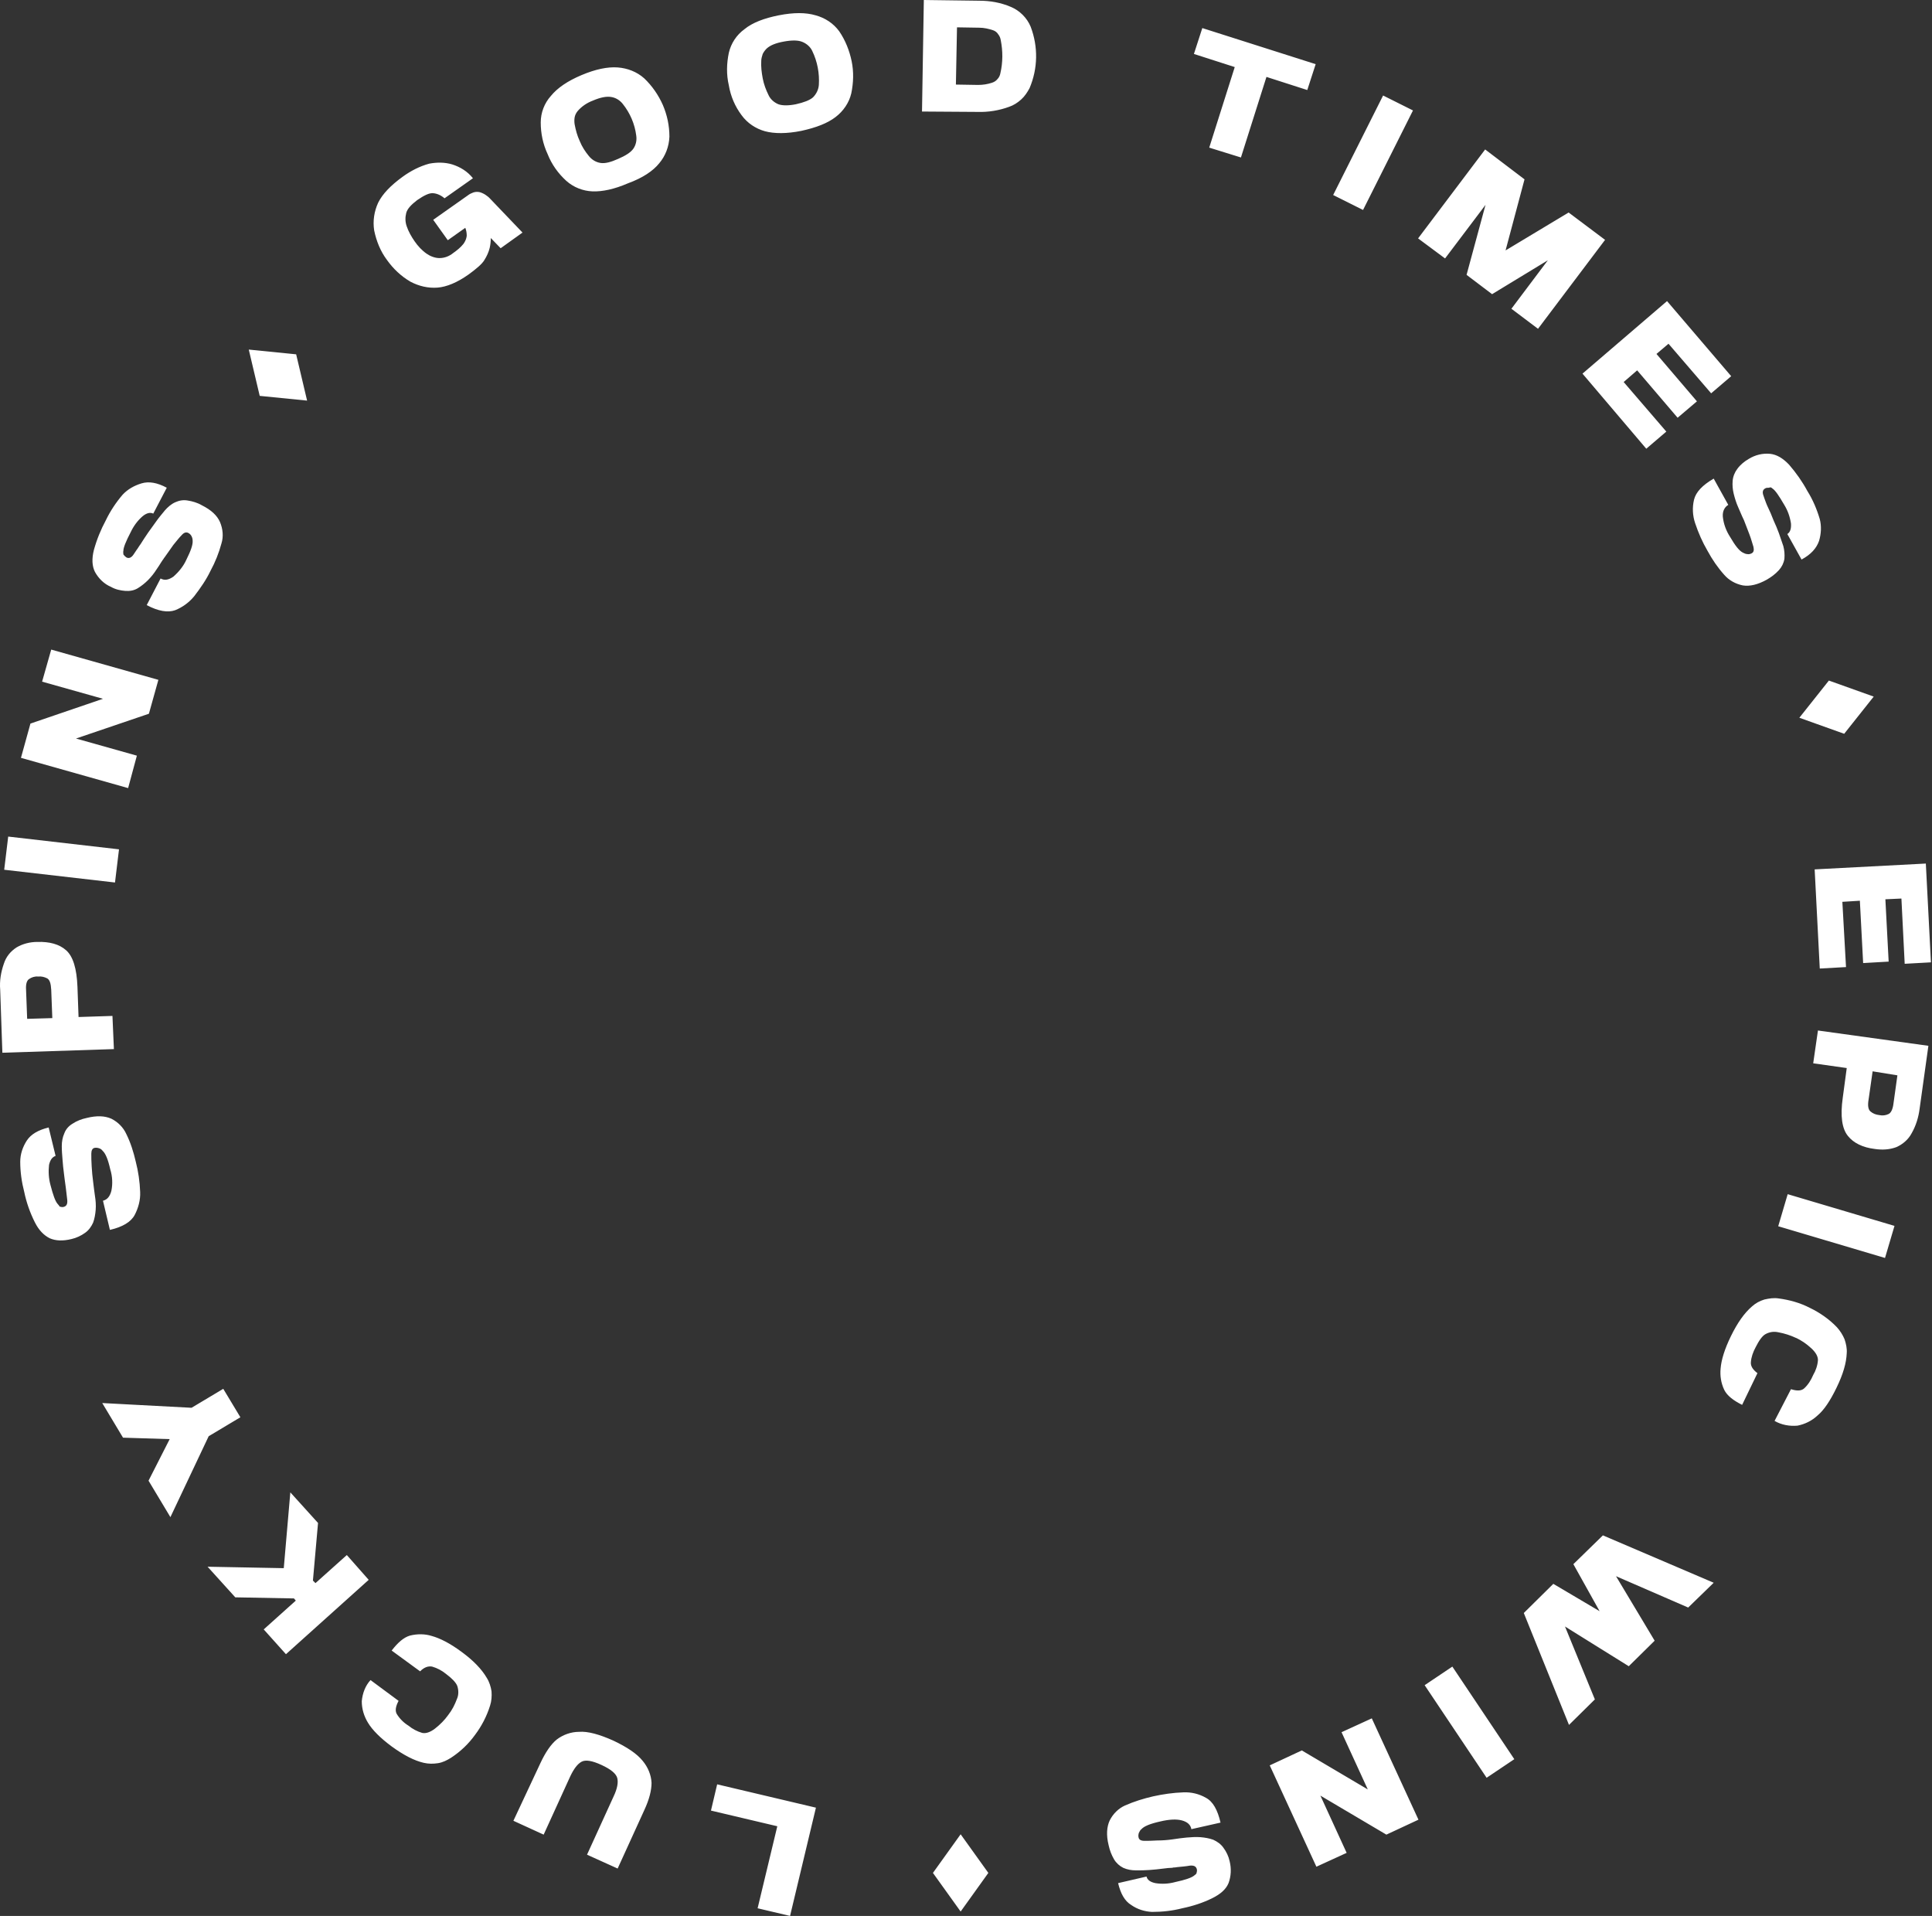 <svg width="237" height="235" viewBox="0 0 237 235" fill="none" xmlns="http://www.w3.org/2000/svg">
<rect x="0" y="0" width="237" height="235" fill="#333333" stroke="none"/>
<path fill-rule="evenodd" clip-rule="evenodd" d="M226.228 90.003L220.728 88.036L224.35 83.475L229.85 85.442L226.228 90.003ZM30.517 42.878L31.859 48.556L37.672 49.137L36.33 43.459L30.517 42.878ZM114.444 229.724L117.843 224.985L121.241 229.724L117.843 234.463L114.444 229.724ZM146.504 230.037C146.191 230.305 145.431 230.574 144.179 230.842C143.374 231.065 142.525 231.11 141.72 230.976C141.094 230.842 140.736 230.574 140.647 230.171L137.159 230.976C137.472 232.273 137.964 233.167 138.769 233.659C139.529 234.195 140.423 234.463 141.317 234.508C142.569 234.508 143.821 234.374 145.028 234.061C146.325 233.793 147.577 233.39 148.74 232.809C149.723 232.317 150.394 231.736 150.707 230.976C151.02 230.127 151.065 229.188 150.841 228.293C150.707 227.667 150.439 227.131 150.081 226.639C149.768 226.192 149.321 225.879 148.829 225.655C148.337 225.477 147.801 225.387 147.264 225.342C146.683 225.298 146.102 225.342 145.565 225.387C145.028 225.432 144.447 225.521 143.821 225.611C143.195 225.7 142.569 225.745 141.943 225.745C141.317 225.79 140.781 225.79 140.378 225.79C139.976 225.79 139.708 225.655 139.663 225.342C139.618 225.164 139.663 224.94 139.708 224.806C139.797 224.627 139.886 224.448 140.021 224.359C140.334 224.001 141.094 223.688 142.301 223.42C143.419 223.152 144.313 223.107 144.984 223.286C145.654 223.465 146.057 223.822 146.146 224.359L149.723 223.554C149.366 221.989 148.784 220.961 147.935 220.514C147.085 220.022 146.102 219.798 145.163 219.843C143.911 219.888 142.659 220.067 141.451 220.335C140.289 220.603 139.126 220.961 138.008 221.453C137.204 221.81 136.533 222.481 136.13 223.286C135.773 224.046 135.683 225.074 135.996 226.326C136.13 226.952 136.354 227.533 136.667 228.07C136.935 228.517 137.338 228.875 137.785 229.098C138.277 229.322 138.813 229.411 139.35 229.411C139.931 229.411 140.468 229.411 141.004 229.366C141.541 229.322 142.122 229.277 142.748 229.188C143.106 229.143 143.464 229.098 143.776 229.098L144 229.053H144.134C144.224 229.053 144.358 229.009 144.447 229.009C144.939 228.964 145.476 228.919 145.967 228.83C146.459 228.785 146.728 228.919 146.817 229.277C146.862 229.456 146.817 229.59 146.772 229.769C146.772 229.814 146.638 229.948 146.504 230.037ZM164.568 212.466L167.788 219.485L159.694 214.701L155.76 216.534L161.483 228.964L165.194 227.265L161.975 220.245L170.068 225.029L174.003 223.196L168.279 210.767L164.568 212.466ZM174.763 206.698L182.364 218.055L185.762 215.774L178.161 204.418L174.763 206.698ZM210.221 194.134L196.628 188.322L193.006 191.854L196.225 197.622L190.547 194.268L186.925 197.845L192.469 211.572L195.644 208.442L191.978 199.5L199.802 204.373L202.977 201.243L198.237 193.33L207.091 197.175L210.221 194.134ZM220.505 174.864C221.399 174.685 222.249 174.283 222.964 173.612C223.769 172.941 224.529 171.779 225.289 170.214C226.094 168.56 226.496 167.174 226.541 165.967C226.586 165.385 226.452 164.804 226.273 164.268C226.049 163.731 225.736 163.239 225.334 162.792C224.395 161.808 223.232 161.004 222.025 160.422C220.818 159.796 219.521 159.439 218.18 159.26C217.598 159.17 217.017 159.26 216.436 159.394C215.855 159.573 215.363 159.841 214.916 160.244C213.977 161.048 213.127 162.256 212.322 163.91C211.562 165.475 211.16 166.771 211.07 167.844C210.981 168.739 211.115 169.633 211.517 170.482C211.875 171.198 212.635 171.779 213.708 172.315L215.586 168.426C215.05 168.023 214.737 167.576 214.781 167.084C214.826 166.458 215.05 165.832 215.363 165.251C215.765 164.446 216.168 163.865 216.57 163.642C217.062 163.373 217.598 163.284 218.18 163.418C218.895 163.552 219.61 163.776 220.281 164.089C220.997 164.402 221.623 164.849 222.204 165.385C222.74 165.877 223.009 166.369 223.009 166.816C222.964 167.487 222.74 168.113 222.427 168.649C222.159 169.275 221.801 169.856 221.31 170.303C220.952 170.616 220.415 170.616 219.7 170.393L217.688 174.283C218.537 174.775 219.521 174.953 220.505 174.864ZM218.135 150.407L231.236 154.297L232.399 150.362L219.297 146.473L218.135 150.407ZM232.756 131.897L232.264 135.429C232.175 136.1 231.951 136.502 231.683 136.636C231.325 136.815 230.923 136.86 230.521 136.77C230.118 136.726 229.76 136.592 229.447 136.323C229.179 136.1 229.09 135.608 229.224 134.848L229.716 131.405L232.756 131.897ZM222.427 130.421L226.541 131.003L226.049 134.669C225.736 136.904 225.96 138.425 226.675 139.319C227.391 140.213 228.508 140.75 229.984 140.928C230.878 141.063 231.773 141.018 232.622 140.705C233.427 140.347 234.098 139.766 234.5 139.006C235.037 138.067 235.35 137.039 235.484 135.966L236.557 128.275L223.009 126.397L222.427 130.421ZM223.232 118.797L226.452 118.618L226.004 110.615L228.151 110.48L228.553 118.126L231.683 117.947L231.281 110.302L233.248 110.212L233.65 118.215L236.87 118.037L236.244 105.92L222.606 106.635L223.232 118.797ZM217.42 59.913C217.777 60.136 218.224 60.807 218.85 61.88C219.297 62.595 219.566 63.355 219.7 64.205C219.745 64.831 219.61 65.278 219.253 65.501L220.997 68.631C222.159 68.005 222.83 67.245 223.143 66.351C223.411 65.457 223.456 64.518 223.232 63.668C222.875 62.461 222.383 61.298 221.712 60.225C221.086 59.063 220.326 57.99 219.476 57.006C218.716 56.202 217.956 55.754 217.151 55.665C216.212 55.575 215.318 55.799 214.513 56.291C213.977 56.604 213.485 57.006 213.127 57.498C212.814 57.901 212.59 58.437 212.546 58.974C212.501 59.51 212.546 60.047 212.68 60.583C212.814 61.12 212.993 61.701 213.216 62.193C213.44 62.684 213.664 63.266 213.932 63.802C214.155 64.384 214.379 64.965 214.603 65.546C214.826 66.127 214.96 66.664 215.094 67.066C215.184 67.469 215.139 67.737 214.871 67.871C214.692 67.96 214.513 68.005 214.334 67.96C214.155 67.96 213.977 67.871 213.798 67.782C213.351 67.558 212.859 66.932 212.233 65.859C211.741 65.099 211.428 64.249 211.338 63.355C211.294 62.685 211.562 62.193 212.009 61.925L210.221 58.705C208.835 59.51 208.03 60.36 207.806 61.298C207.583 62.237 207.627 63.221 207.94 64.16C208.343 65.367 208.835 66.485 209.461 67.558C210.042 68.631 210.713 69.615 211.517 70.509C212.099 71.18 212.903 71.627 213.798 71.806C214.647 71.94 215.631 71.716 216.749 71.09C217.285 70.777 217.777 70.419 218.224 69.928C218.582 69.525 218.806 69.078 218.895 68.542C218.94 68.005 218.895 67.469 218.761 66.977C218.582 66.44 218.403 65.904 218.224 65.412C218.046 64.92 217.822 64.384 217.554 63.802C217.33 63.221 217.107 62.685 216.883 62.237C216.704 61.88 216.57 61.477 216.436 61.12L216.346 60.851C216.168 60.404 216.212 60.091 216.525 59.913C216.659 59.823 216.838 59.823 217.017 59.823C217.151 59.734 217.285 59.778 217.42 59.913ZM201.949 55.039L204.408 52.938L199.176 46.857L200.831 45.426L205.794 51.239L208.164 49.227L203.201 43.414L204.676 42.162L209.908 48.243L212.367 46.142L204.497 36.931L194.124 45.829L201.949 55.039ZM177.267 31.7L182.23 25.128L179.905 33.712L183.035 36.082L189.876 31.924L185.405 37.87L188.669 40.329L196.896 29.42L192.425 26.066L184.689 30.716L187.014 21.998L182.185 18.331L173.958 29.241L177.267 31.7ZM167.206 25.753L173.332 13.547L169.666 11.714L163.54 23.92L167.206 25.753ZM152.227 19.315L155.357 9.434L160.365 11.044L161.394 7.869L147.488 3.443L146.459 6.617L151.467 8.227L148.337 18.108L152.227 19.315ZM117.261 10.373L117.396 3.353L120.123 3.398C120.704 3.398 121.286 3.532 121.822 3.711C122.09 3.8 122.314 3.979 122.448 4.203C122.627 4.426 122.716 4.65 122.761 4.918C123.029 6.26 123.029 7.646 122.716 8.987C122.672 9.255 122.538 9.523 122.359 9.702C122.18 9.926 121.956 10.06 121.688 10.149C121.151 10.328 120.57 10.418 119.989 10.418L117.261 10.373ZM119.9 13.726C121.241 13.771 122.582 13.547 123.79 13.1C124.326 12.921 124.818 12.608 125.265 12.206C125.712 11.804 126.025 11.312 126.294 10.82C127.322 8.406 127.367 5.723 126.428 3.264C125.981 2.191 125.086 1.297 124.013 0.85C122.761 0.313 121.464 0.089 120.123 0.089L113.327 0L113.103 13.681L119.9 13.726ZM95.486 12.787C94.949 12.564 94.502 12.161 94.279 11.669C93.966 11.044 93.697 10.328 93.563 9.613C93.429 8.897 93.34 8.182 93.384 7.467C93.384 7.198 93.474 6.885 93.563 6.617C93.697 6.349 93.876 6.125 94.055 5.947C94.502 5.544 95.173 5.276 96.157 5.097C97.14 4.918 97.9 4.918 98.437 5.142C98.974 5.365 99.421 5.768 99.644 6.26C100.27 7.556 100.539 8.987 100.449 10.418C100.404 10.999 100.136 11.535 99.734 11.938C99.331 12.296 98.616 12.564 97.632 12.787C96.738 12.966 95.978 12.966 95.486 12.787ZM102.506 14.352C103.445 13.637 104.16 12.608 104.429 11.446C104.697 10.149 104.742 8.808 104.473 7.511C104.205 6.215 103.713 4.963 102.953 3.845C102.238 2.861 101.209 2.191 100.047 1.878C98.84 1.52 97.364 1.52 95.531 1.878C93.742 2.236 92.311 2.772 91.328 3.577C90.344 4.292 89.673 5.321 89.405 6.483C89.137 7.78 89.092 9.121 89.405 10.462C89.629 11.804 90.165 13.056 90.97 14.129C91.685 15.112 92.714 15.783 93.832 16.096C94.994 16.409 96.514 16.409 98.303 16.051C100.136 15.649 101.522 15.112 102.506 14.352ZM73.666 19.986C73.085 19.896 72.593 19.583 72.235 19.136C71.788 18.6 71.385 17.974 71.117 17.303C70.804 16.632 70.625 15.962 70.491 15.246C70.446 14.978 70.446 14.665 70.491 14.397C70.536 14.129 70.67 13.86 70.849 13.637C71.341 13.056 72.011 12.608 72.727 12.34C73.666 11.938 74.381 11.804 74.963 11.893C75.544 11.982 76.036 12.296 76.393 12.743C77.288 13.86 77.869 15.202 78.048 16.632C78.137 17.214 78.003 17.795 77.69 18.242C77.377 18.689 76.751 19.091 75.812 19.494C74.918 19.896 74.202 20.075 73.666 19.986ZM80.865 20.03C81.625 19.136 82.072 17.974 82.117 16.767C82.117 15.425 81.848 14.129 81.312 12.877C80.775 11.669 80.015 10.552 79.031 9.613C78.137 8.808 76.975 8.361 75.767 8.271C74.515 8.182 73.04 8.495 71.341 9.21C69.642 9.926 68.39 10.775 67.585 11.759C66.78 12.653 66.333 13.816 66.333 15.023C66.333 16.364 66.601 17.661 67.182 18.913C67.674 20.165 68.479 21.282 69.463 22.177C70.357 22.981 71.52 23.428 72.682 23.473C73.889 23.518 75.365 23.205 77.019 22.489C78.853 21.819 80.105 20.969 80.865 20.03ZM55.467 20.165C54.573 19.896 53.59 19.896 52.651 20.075C51.488 20.388 50.37 20.969 49.386 21.685C47.911 22.758 46.927 23.786 46.391 24.859C45.899 25.932 45.72 27.095 45.899 28.257C46.167 29.554 46.659 30.806 47.464 31.879C48.224 32.952 49.208 33.891 50.37 34.562C51.398 35.098 52.516 35.366 53.679 35.277C54.797 35.187 56.093 34.651 57.48 33.667C58.463 32.952 59.134 32.371 59.402 31.924C59.715 31.432 59.939 30.94 60.073 30.403C60.162 30.001 60.207 29.599 60.207 29.196L61.414 30.448L64.097 28.526L60.162 24.412C59.805 24.01 59.313 23.697 58.821 23.563C58.553 23.518 58.329 23.518 58.061 23.607C57.837 23.697 57.614 23.786 57.39 23.965L53.142 26.961L54.931 29.464L57.077 27.944C57.211 28.257 57.256 28.615 57.256 28.928C57.211 29.286 57.077 29.599 56.854 29.912C56.496 30.359 56.049 30.716 55.602 31.029C55.11 31.432 54.529 31.655 53.903 31.655C53.366 31.655 52.785 31.432 52.337 31.119C51.756 30.716 51.264 30.18 50.862 29.599C50.459 29.017 50.102 28.391 49.878 27.721C49.699 27.184 49.699 26.648 49.834 26.111C49.968 25.619 50.415 25.128 51.175 24.546C52.025 23.965 52.651 23.652 53.142 23.697C53.634 23.741 54.126 23.965 54.529 24.323L58.016 21.864C57.345 21.014 56.451 20.478 55.467 20.165ZM15.136 67.558C15.136 67.156 15.449 66.396 16.03 65.278C16.388 64.518 16.88 63.847 17.506 63.31C17.998 62.908 18.445 62.819 18.802 62.998L20.457 59.823C19.294 59.197 18.266 59.018 17.372 59.286C16.477 59.555 15.672 60.002 15.046 60.673C14.242 61.611 13.526 62.685 12.99 63.802C12.364 64.965 11.872 66.172 11.514 67.469C11.246 68.542 11.291 69.436 11.648 70.151C12.095 70.956 12.766 71.627 13.616 71.984C14.152 72.297 14.778 72.431 15.36 72.476C15.896 72.521 16.433 72.431 16.88 72.163C17.327 71.895 17.774 71.537 18.132 71.18C18.534 70.777 18.892 70.33 19.205 69.838C19.384 69.57 19.607 69.257 19.786 68.944L19.965 68.676C20.054 68.586 20.099 68.452 20.189 68.363C20.546 67.871 20.904 67.335 21.262 66.843C21.664 66.351 21.977 65.948 22.29 65.635C22.558 65.323 22.827 65.233 23.095 65.367C23.274 65.457 23.408 65.591 23.497 65.77C23.587 65.948 23.631 66.127 23.631 66.306C23.676 66.798 23.408 67.558 22.871 68.631C22.514 69.436 21.932 70.151 21.262 70.733C20.68 71.135 20.189 71.224 19.697 70.956L17.998 74.22C19.428 74.98 20.591 75.159 21.485 74.846C22.38 74.488 23.184 73.907 23.81 73.147C24.57 72.163 25.286 71.135 25.822 70.017C26.404 68.944 26.851 67.826 27.164 66.664C27.432 65.814 27.343 64.875 26.985 64.026C26.627 63.221 25.912 62.55 24.749 61.969C24.213 61.656 23.587 61.477 23.006 61.388C22.469 61.298 21.977 61.388 21.485 61.611C20.993 61.835 20.591 62.193 20.233 62.595C19.876 63.042 19.518 63.445 19.205 63.892C18.892 64.339 18.534 64.831 18.176 65.323C17.819 65.859 17.506 66.306 17.238 66.753C17.059 66.977 16.924 67.245 16.746 67.469C16.611 67.647 16.522 67.826 16.388 68.005C16.12 68.407 15.807 68.542 15.494 68.363C15.36 68.273 15.225 68.139 15.136 68.005C15.136 67.871 15.091 67.692 15.136 67.558ZM16.79 92.686L9.323 90.584L18.266 87.544L19.428 83.386L6.283 79.675L5.165 83.609L12.632 85.711L3.734 88.751L2.571 92.954L15.717 96.665L16.79 92.686ZM14.599 104.176L1.006 102.611L0.515 106.68L14.107 108.245L14.599 104.176ZM3.332 124.967L3.197 121.39C3.153 120.719 3.287 120.272 3.555 120.093C3.868 119.87 4.271 119.736 4.673 119.78C5.075 119.736 5.433 119.825 5.791 120.004C6.104 120.183 6.238 120.63 6.283 121.39L6.417 124.877L3.332 124.967ZM13.794 124.609L9.636 124.743L9.502 121.032C9.413 118.797 8.965 117.321 8.116 116.561C7.266 115.801 6.059 115.488 4.584 115.533C3.689 115.533 2.795 115.756 2.035 116.203C1.275 116.695 0.738 117.366 0.47 118.215C0.112 119.244 -0.067 120.317 0.023 121.39L0.291 129.125L13.973 128.678L13.794 124.609ZM7.043 147.635C6.775 147.322 6.506 146.562 6.193 145.355C5.97 144.55 5.925 143.701 6.014 142.896C6.149 142.27 6.417 141.912 6.819 141.778L5.97 138.291C4.673 138.604 3.779 139.14 3.287 139.9C2.795 140.66 2.482 141.554 2.482 142.493C2.482 143.745 2.661 144.997 2.974 146.204C3.242 147.501 3.689 148.753 4.271 149.915C4.762 150.899 5.388 151.525 6.104 151.883C6.819 152.196 7.713 152.24 8.787 151.972C9.368 151.838 9.949 151.57 10.441 151.212C10.888 150.899 11.201 150.452 11.425 149.96C11.604 149.468 11.693 148.932 11.738 148.395C11.782 147.814 11.738 147.233 11.648 146.696C11.559 146.16 11.514 145.578 11.425 144.952C11.335 144.327 11.291 143.745 11.246 143.075C11.201 142.449 11.201 141.912 11.201 141.51C11.201 141.107 11.335 140.839 11.604 140.794C11.782 140.75 12.006 140.794 12.14 140.839C12.319 140.884 12.498 141.018 12.587 141.152C12.945 141.465 13.258 142.225 13.526 143.432C13.794 144.282 13.839 145.221 13.66 146.07C13.482 146.741 13.168 147.143 12.632 147.277L13.482 150.854C15.046 150.497 16.075 149.871 16.522 149.021C16.969 148.172 17.238 147.188 17.193 146.204C17.148 144.952 16.969 143.701 16.656 142.493C16.388 141.331 16.03 140.168 15.494 139.095C15.136 138.291 14.465 137.62 13.66 137.217C12.855 136.86 11.872 136.815 10.62 137.128C9.994 137.262 9.413 137.486 8.876 137.843C8.429 138.112 8.071 138.514 7.892 139.006C7.669 139.498 7.579 140.034 7.579 140.571C7.579 141.152 7.624 141.689 7.669 142.225C7.713 142.762 7.758 143.343 7.848 143.969C7.892 144.192 7.892 144.461 7.937 144.684C7.982 145.042 8.026 145.355 8.071 145.668C8.116 145.936 8.116 146.16 8.161 146.428C8.205 146.696 8.205 146.92 8.25 147.188C8.295 147.68 8.161 147.948 7.803 148.037C7.624 148.082 7.49 148.037 7.311 147.993C7.266 147.859 7.132 147.769 7.043 147.635ZM27.387 170.348L23.497 172.673L12.543 172.092L15.091 176.339L20.814 176.518L18.221 181.615L20.904 186.086L25.599 176.161L29.489 173.836L27.387 170.348ZM42.545 190.736L38.7 194.179L38.387 193.866L39.013 186.802L35.615 183.046L34.81 192.346L25.465 192.167L28.863 195.923L36.062 196.057L36.285 196.325L32.351 199.857L35.078 202.898L45.228 193.777L42.545 190.736ZM44.379 208.665C44.379 209.604 44.647 210.498 45.139 211.303C45.675 212.197 46.659 213.181 48.045 214.209C49.521 215.283 50.817 215.953 51.98 216.221C52.561 216.356 53.142 216.356 53.724 216.266C54.305 216.177 54.842 215.908 55.333 215.596C56.496 214.835 57.48 213.896 58.284 212.779C59.089 211.706 59.715 210.498 60.118 209.202C60.297 208.665 60.341 208.039 60.297 207.458C60.207 206.877 60.028 206.296 59.715 205.804C59.089 204.731 58.061 203.658 56.585 202.585C55.199 201.556 53.947 200.93 52.964 200.662C52.114 200.394 51.175 200.394 50.281 200.617C49.521 200.841 48.805 201.467 48.045 202.451L51.533 204.999C52.025 204.507 52.516 204.328 53.008 204.418C53.634 204.597 54.215 204.91 54.707 205.312C55.423 205.849 55.915 206.34 56.093 206.787C56.272 207.324 56.272 207.905 56.049 208.397C55.78 209.112 55.468 209.738 54.976 210.364C54.529 210.99 53.992 211.527 53.366 212.019C52.785 212.466 52.248 212.645 51.801 212.555C51.175 212.376 50.594 212.063 50.102 211.661C49.521 211.303 49.029 210.811 48.671 210.23C48.447 209.828 48.537 209.291 48.895 208.621L45.452 206.072C44.826 206.743 44.468 207.682 44.379 208.665ZM62.979 223.33L66.691 225.029L69.955 217.876C70.402 216.937 70.849 216.356 71.341 216.087C71.833 215.819 72.637 215.953 73.8 216.49C74.963 217.026 75.588 217.563 75.723 218.099C75.857 218.636 75.723 219.396 75.275 220.335L72.011 227.489L75.767 229.188L79.031 222.034C79.657 220.693 79.926 219.575 79.926 218.681C79.881 217.697 79.479 216.758 78.853 215.998C78.137 215.104 76.93 214.299 75.231 213.494C73.532 212.734 72.101 212.332 71.028 212.421C70.044 212.421 69.06 212.779 68.3 213.36C67.585 213.941 66.914 214.925 66.288 216.266L62.979 223.33ZM87.974 218.859L87.214 222.079L95.352 224.001L92.937 234.061L96.917 235L100.091 221.721L87.974 218.859Z" fill="white"/>
</svg>
